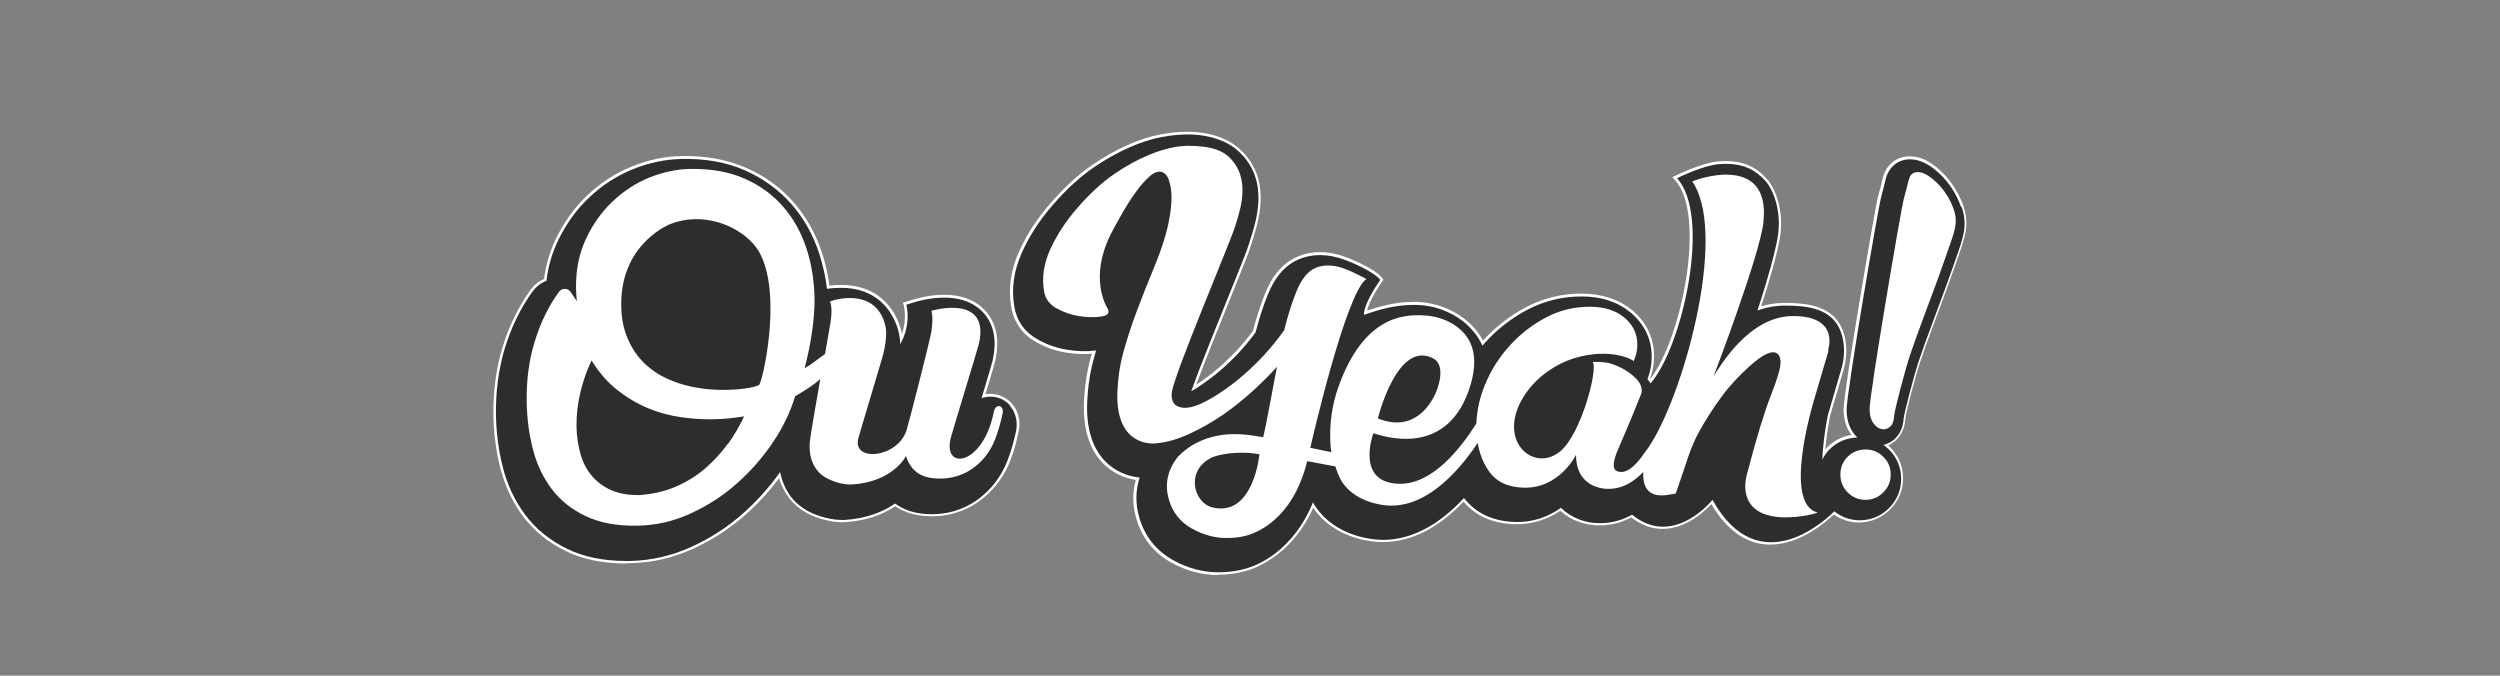 <?xml version="1.0" encoding="UTF-8"?>
<svg id="Capa_1" data-name="Capa 1" xmlns="http://www.w3.org/2000/svg" viewBox="0 0 148 40">
  <rect x="0" y="0" width="148" height="40" fill="#808080" stroke="none"/>
  <defs>
    <style>
      .cls-1 {
        fill: #2d2d2d;
      }

      .cls-2 {
        fill: #fff;
      }
    </style>
  </defs>
  <path class="cls-2" d="M37.08,33.36c-1.36,0-2.56-.24-3.55-.72-1.05-.5-1.92-1.21-2.57-2.08-.63-.84-1.08-1.82-1.35-2.89-.25-.99-.38-2.03-.4-3.09-.02-1.42.16-2.77.54-4.02.38-1.25.94-2.39,1.65-3.39l.03-.04c.21-.28.48-.49.78-.62.1-.79.32-1.55.64-2.25.48-1.02,1.11-1.92,1.89-2.67.78-.75,1.68-1.33,2.66-1.73.98-.4,1.98-.61,2.96-.62,1.41-.03,2.7.21,3.82.7,1.11.49,2.05,1.17,2.8,2.03.74.85,1.3,1.84,1.67,2.96.21.63.36,1.3.45,1.98.22-.03.46-.04.72-.04,1.46,0,2.61.67,3.22,1.88.17.33.29.67.35,1.02.33-.94.11-1.69.11-1.7l-.05-.15.77-.23c.08-.02.82-.24,1.67-.24,1.39,0,2.15.58,2.54,1.06.58.72.74,1.67.49,2.84-.04.17-.18.64-.58,1.99.58-.1,1.18.12,1.57.56.35.4.5.94.42,1.5,0,.02-.3,1.71-.94,2.72-.33.56-1.6,2.4-4.14,2.44h-.11c-.85,0-1.57-.2-2.14-.59-.84.56-1.84.87-2.96.94-.77.05-1.66-.22-2.18-.49-.51-.27-.92-.62-1.22-1.04-.23-.33-.4-.69-.52-1.07-.59.8-1.27,1.53-2.02,2.19-.92.81-1.97,1.49-3.1,2-1.19.54-2.44.82-3.71.84h-.2ZM40.6,9.56c-.07,0-.15,0-.22,0-.94.02-1.9.22-2.85.6-.94.38-1.8.94-2.56,1.67-.75.72-1.37,1.59-1.83,2.57-.32.69-.53,1.45-.63,2.24v.1s-.1.03-.1.03c-.28.1-.54.29-.73.55l-.02.03c-.69.96-1.23,2.07-1.6,3.29-.37,1.21-.55,2.53-.52,3.92.02,1.04.15,2.05.39,3.02.26,1.03.69,1.97,1.3,2.78.62.84,1.45,1.51,2.45,1.99.95.46,2.1.69,3.41.69h.19c1.23-.02,2.43-.3,3.58-.82,1.11-.5,2.12-1.16,3.02-1.95.82-.72,1.55-1.53,2.17-2.42l.22-.31.07.37c.09.47.27.91.55,1.29.27.38.64.69,1.1.94.48.25,1.31.5,2.02.46,1.11-.07,2.09-.39,2.9-.95l.09-.07.09.07c.53.4,1.22.6,2.05.6h.11c2.38-.04,3.57-1.76,3.87-2.29.6-.95.89-2.59.9-2.6.07-.47-.06-.91-.34-1.25-.37-.43-.98-.59-1.51-.39l-.3.11.09-.31c.46-1.53.62-2.07.66-2.24.23-1.06.09-1.93-.43-2.57-.35-.43-1.03-.94-2.29-.94-.8,0-1.5.2-1.57.23l-.47.14c.07.36.16,1.29-.41,2.31l-.28.51v-.58c-.03-.52-.15-1-.39-1.48-.56-1.1-1.6-1.71-2.94-1.71-.3,0-.57.02-.83.06l-.16.03-.02-.16c-.09-.72-.24-1.42-.46-2.08-.36-1.08-.9-2.04-1.61-2.85-.72-.82-1.63-1.48-2.69-1.95-1.01-.45-2.18-.67-3.46-.67Z"/>
  <path class="cls-2" d="M72.1,34.04c-.96,0-1.9-.25-2.8-.76-1.01-.57-1.71-1.46-2.03-2.58-.23-.78-.24-1.55-.03-2.29-.75-.11-1.44-.46-1.96-1-.79-.82-1.16-2.01-1.11-3.55.04-.97.17-1.85.4-2.69.02-.08.04-.15.07-.23-.45.04-.96.02-1.49-.06-.64-.1-1.24-.31-1.81-.63-.81-.45-1.32-1.17-1.47-2.06-.2-1.09-.04-2.22.48-3.35.45-.98,1.06-1.92,1.83-2.8.84-.96,1.65-1.71,2.49-2.28,1.37-.94,2.81-1.58,4.06-1.81.38-.07.95-.15,1.57-.15.26,0,.5.01.72.04,1.02.13,1.83.47,2.41,1.02,1.86,1.74,1.1,4.14.74,5.29l-.11.37c-.11.38-.51,1.36-1.25,3.2-.56,1.38-1.45,3.59-2,5.06.21-.14.43-.29.67-.47.46-.34.95-.77,1.45-1.27.43-.43.84-.91,1.24-1.44.22-.83.46-1.58.72-2.22.4-.99.94-1.66,1.64-2.05.79-.44,1.72-.52,2.71-.25.7.19,2.21.86,2.59,1.38l.07.09-.06.09c-.65.94-.85,1.48-.91,1.75.03,0,.06-.02.09-.03.56-.18,1.5-.49,2.68-.49h.16c1.02.03,2.02.38,2.83,1,.33.25.77.67,1.1,1.29.74-.8,1.59-1.47,2.54-1.97,1.02-.54,2.13-.81,3.29-.81s2.22.33,3,.98c.85.71,1.3,1.66,1.3,2.73,0,.45-.08.89-.23,1.31,0,0,.01.01.02.02,1.85-2.4,3.33-9.72,1.44-11.77l-.15-.16.19-.09c.06-.03,1.55-.76,2.5-.84,1.57-.14,2.31.4,2.87.99.48.5,1.09,1.84.81,3.52-.14.85-.58,2.46-1.11,4.06.45-.13.92-.2,1.39-.2,1.16,0,2.43.13,3.13,1.06.52.69.66,1.83.37,2.85-.04.15-.17.61-.67,2.3l-.14.47c-.14.72-.23,1.38-.28,2,.04-.05.08-.09.12-.14.39-.39.88-.64,1.43-.72-.02-.03-.04-.05-.06-.08-.27-.39-.41-.87-.41-1.44,0-1.07,1.88-12.02,2.03-12.57.14-.5.22-.82.26-1.01.19-.89.76-1.2,1.08-1.31.42-.14.93-.11,1.4.1.32.15.64.36.96.66.29.27.56.59.79.94.23.35.42.73.56,1.12.16.46.22.92.17,1.36-.03.32-.15.77-.37,1.4-.18.53-.4,1.15-.67,1.9-.26.71-.54,1.47-.84,2.28-.3.79-.58,1.57-.83,2.31-.26.75-.85,3-.88,3.34-.04.77-.4,1.19-.68,1.41-.1.08-.22.15-.34.21.03.03.07.06.1.09.51.5.78,1.14.78,1.86s-.27,1.34-.77,1.84c-.5.5-1.14.77-1.84.77-.54,0-1.05-.16-1.49-.47-.43.41-1.99,1.78-3.76,1.78-1.38,0-2.55-.81-3.49-2.4-.39.43-1.5,1.47-2.89,1.47-.65,0-1.27-.23-1.85-.68-.59.31-1.21.47-1.85.47h-.06c-.86,0-1.69-.31-2.29-.86-.83.55-1.74.82-2.74.79-1.27-.04-2.28-.49-2.99-1.33-1.52,1.59-3.13,2.39-4.78,2.39-.26,0-.52-.02-.77-.06-1.96-.31-2.94-1.35-3.35-1.97-.06.14-.13.28-.2.42-.34.66-.76,1.24-1.25,1.75-.51.52-1.1.95-1.75,1.27-.71.34-1.52.52-2.43.52ZM65.03,20.57v.23c-.06.15-.1.31-.15.46-.23.81-.36,1.67-.39,2.61-.05,1.45.29,2.56,1.02,3.32.51.53,1.2.85,1.95.92l.2.02-.06.19c-.24.73-.25,1.5-.02,2.29.3,1.04.95,1.87,1.88,2.39.84.48,1.73.72,2.64.72.86,0,1.63-.16,2.29-.48.62-.3,1.18-.71,1.66-1.21.47-.48.87-1.05,1.19-1.67.11-.22.22-.45.31-.68l.12-.3.19.33c.28.5,1.16,1.71,3.26,2.04.24.04.48.06.72.06,1.6,0,3.18-.82,4.67-2.43l.13-.14.12.15c.66.86,1.62,1.31,2.87,1.35.96.03,1.85-.24,2.65-.81l.11-.08.1.1c.55.55,1.34.86,2.16.86h.06c.62,0,1.22-.16,1.78-.48l.09-.05.09.07c.55.45,1.13.67,1.74.67,1.56,0,2.78-1.51,2.79-1.52l.15-.19.12.21c.9,1.61,2.02,2.43,3.32,2.43,1.83,0,3.45-1.6,3.63-1.78l.1-.1.11.09c.41.33.88.49,1.41.49.62,0,1.18-.23,1.61-.67.44-.44.67-1,.67-1.61s-.23-1.2-.68-1.63c-.09-.09-.19-.17-.3-.25l-.29-.2.34-.09c.19-.05.37-.13.52-.25.24-.18.52-.53.56-1.19.04-.36.63-2.63.9-3.41.25-.74.54-1.52.84-2.32.3-.8.58-1.56.84-2.27.27-.75.49-1.37.67-1.89.21-.61.32-1.03.35-1.33.04-.4-.01-.81-.15-1.22-.13-.37-.31-.72-.52-1.05-.22-.33-.47-.63-.74-.88-.3-.27-.58-.47-.88-.6-.39-.18-.82-.21-1.16-.09-.26.09-.71.34-.87,1.07-.04.19-.13.52-.27,1.03-.15.55-2.03,11.43-2.02,12.49,0,.5.12.93.35,1.26.07.1.15.19.23.28l.26.26h-.37c-.59.03-1.12.26-1.53.67-.15.15-.29.34-.4.57l-.33.64.03-.72c.03-.8.14-1.68.33-2.66l.14-.49c.5-1.69.63-2.14.67-2.3.27-.93.14-1.96-.32-2.57-.49-.65-1.35-.93-2.88-.93-.54,0-1.07.09-1.59.28l-.31.11.1-.31c.57-1.69,1.04-3.42,1.19-4.31.26-1.55-.31-2.81-.73-3.24-.34-.35-1.01-1.03-2.61-.89-.71.06-1.78.53-2.21.72,1.86,2.44.27,9.92-1.71,12.2l-.15.17-.11-.19c-.05-.08-.11-.16-.17-.25l-.06-.07.03-.09c.16-.41.24-.84.24-1.27,0-.98-.41-1.84-1.19-2.49-.73-.6-1.67-.91-2.8-.91s-2.17.26-3.15.78c-.92.49-1.75,1.13-2.46,1.91l-.31.35-.1-.23c-.31-.68-.78-1.13-1.11-1.39-.76-.58-1.7-.91-2.64-.93h-.15c-1.14,0-2.01.28-2.58.47-.13.04-.23.08-.33.1l-.17.05-.03-.17c-.01-.06-.08-.6.92-2.08-.4-.41-1.65-.98-2.34-1.17-.92-.25-1.76-.18-2.47.22-.63.36-1.12.98-1.5,1.89-.26.64-.5,1.38-.72,2.21l-.03.05c-.41.55-.84,1.06-1.29,1.5-.51.51-1.01.95-1.48,1.3-.39.29-.75.53-1.09.72l-.38.22.15-.41c.52-1.44,1.55-3.98,2.16-5.5.74-1.83,1.13-2.81,1.24-3.17l.12-.38c.34-1.09,1.06-3.35-.65-4.96-.53-.5-1.29-.82-2.24-.94-.21-.03-.44-.04-.68-.04-.6,0-1.15.08-1.51.15-1.21.22-2.61.85-3.94,1.76-.82.56-1.62,1.29-2.43,2.23-.74.85-1.34,1.76-1.78,2.72-.49,1.07-.64,2.14-.46,3.16.13.8.59,1.43,1.31,1.83.53.3,1.11.5,1.71.59.57.09,1.12.1,1.58.04l.25-.03Z"/>
  <path class="cls-1" d="M59.8,24.01c-.29-.34-.72-.53-1.16-.53-.18,0-.36.03-.53.09.45-1.5.62-2.08.66-2.25.24-1.11.09-2.02-.46-2.7-.37-.46-1.09-1-2.42-1-.82,0-1.54.21-1.62.23l-.62.19s.34,1.1-.36,2.34c-.01-.54-.14-1.05-.4-1.55-.59-1.16-1.68-1.79-3.08-1.79-.25,0-.55.01-.85.06-.09-.73-.25-1.44-.47-2.11-.36-1.1-.91-2.08-1.64-2.91-.74-.84-1.66-1.51-2.74-1.99-1.08-.48-2.34-.71-3.75-.68-.96.02-1.94.22-2.9.61-.96.39-1.84.96-2.61,1.7-.77.73-1.39,1.61-1.86,2.62-.33.71-.55,1.48-.64,2.29-.31.11-.59.32-.8.6l-.03.03c-.7.98-1.25,2.1-1.63,3.34-.37,1.23-.55,2.56-.53,3.97.02,1.05.15,2.08.4,3.06.26,1.05.71,2.01,1.32,2.83.64.86,1.48,1.54,2.51,2.04.97.47,2.14.71,3.48.71.07,0,.13,0,.2,0,1.25-.02,2.48-.3,3.65-.83,1.12-.51,2.15-1.17,3.06-1.98.83-.73,1.56-1.55,2.2-2.45.1.49.29.95.57,1.36.28.4.67.73,1.16.99.47.24,1.33.52,2.1.48,1.34-.08,2.31-.51,2.98-.97.5.37,1.19.63,2.14.63h.11c2.45-.04,3.67-1.79,4.01-2.37.61-.98.92-2.64.92-2.66.07-.52-.06-1.01-.38-1.38Z"/>
  <path class="cls-2" d="M58.83,24.4c-.64,3.2-3.06,3.48-2.54,1.51.15-.57,1.59-5.24,1.67-5.59.65-2.96-2.82-1.92-2.82-1.92,0,.05.13.28,0,1.22-.06.41-1.3,5.3-1.47,5.84-.52,1.67-3.26,1.92-2.85.47.21-.76,1.3-4.35,1.44-4.86.14-.51.2-.97.2-1.36,0-.39-.11-.71-.25-1-.85-1.68-3.08-.88-3.08-.86,0,0,.18.28.04,1.22-.03.2-.16.95-.33,1.89-.21.14-.4.29-.59.43-.19.15-.4.29-.62.41.21-.78.36-1.54.46-2.28.1-.73.14-1.36.13-1.87-.02-1.05-.18-2.04-.49-2.98-.31-.94-.77-1.75-1.38-2.45-.61-.7-1.37-1.25-2.28-1.65-.91-.4-1.98-.59-3.2-.57-.81.01-1.61.19-2.43.51-.81.33-1.54.81-2.19,1.43-.65.62-1.17,1.36-1.57,2.22-.4.86-.59,1.82-.58,2.87,0,.22.02.49.05.8l-.36-.53c-.09-.13-.2-.2-.35-.2-.15,0-.27.07-.36.19-.62.86-1.1,1.85-1.43,2.95-.34,1.1-.49,2.29-.47,3.56.02.95.13,1.87.36,2.76.22.89.59,1.67,1.1,2.36.51.69,1.19,1.23,2.02,1.63.84.4,1.86.59,3.08.57,1.07-.02,2.11-.25,3.12-.71,1-.46,1.92-1.04,2.74-1.77.82-.72,1.53-1.53,2.14-2.43.61-.9,1.05-1.82,1.33-2.75.48-.28.87-.53,1.16-.75.12-.1.23-.18.33-.27-.27,1.55-.55,3.14-.61,3.64-.11.91.21,1.47.38,1.7.16.23.39.42.69.57.3.15.9.36,1.41.33,2.41-.14,3.21-1.66,3.2-1.69.4,1.22,1.33,1.35,2.09,1.34,1.96-.03,2.83-1.61,2.9-1.73.43-.67.72-2.04.74-2.16.07-.47-.42-.56-.52-.08ZM43.08,26.28c-.38.53-.83,1.01-1.33,1.45-.5.43-1.08.79-1.72,1.07-.64.28-1.37.45-2.17.51-.66.01-1.22-.09-1.69-.3-.47-.21-.85-.5-1.15-.86-.3-.36-.52-.79-.66-1.29-.14-.5-.22-1.03-.23-1.59-.01-.71.07-1.4.24-2.09.17-.69.39-1.3.65-1.84.45.73.97,1.32,1.55,1.77.58.45,1.19.81,1.83,1.07.64.26,1.28.43,1.93.52.65.09,1.25.13,1.81.12.37,0,.7-.02.99-.05.29-.03.6-.07.92-.12-.26.56-.58,1.11-.96,1.64ZM44.96,22.76c-.15.31-5.71,1.16-7.58-2.26-.32-.59-.52-1.2-.58-1.93-.31-3.83,2.51-5.17,2.92-5.32,1.79-.69,3.81-.01,4.88,1.19,1.84,2.06.67,7.69.36,8.32Z"/>
  <path class="cls-1" d="M116.09,12.24c-.13-.38-.32-.75-.54-1.09-.22-.34-.48-.64-.77-.91-.31-.29-.61-.49-.92-.63-.44-.2-.9-.23-1.28-.1-.29.1-.8.38-.97,1.19-.04.19-.13.52-.26,1.02-.15.55-2.03,11.47-2.03,12.53,0,.54.13.99.38,1.35.08.12.17.22.25.3-.63.02-1.2.26-1.64.7-.18.18-.32.39-.43.61.03-.71.12-1.57.33-2.64l.14-.47c.5-1.7.63-2.15.67-2.3.27-.92.17-2.03-.34-2.71-.59-.79-1.63-1-3-1-.59,0-1.14.11-1.64.29.58-1.73,1.05-3.45,1.2-4.34.26-1.56-.28-2.87-.77-3.38-.46-.47-1.15-1.08-2.74-.94-.94.08-2.45.83-2.45.83,2.04,2.22.35,9.93-1.57,12.15-.05-.09-.11-.18-.18-.26.17-.43.25-.88.25-1.33,0-1.03-.43-1.93-1.25-2.61-.76-.63-1.73-.95-2.9-.95s-2.22.27-3.22.79c-.94.5-1.78,1.15-2.5,1.95-.05.05-.1.11-.15.17-.31-.68-.78-1.15-1.16-1.45-.74-.57-1.71-.94-2.74-.96-1.5-.03-2.58.43-3.11.58,0,0-.1-.52.96-2.06-.33-.46-1.76-1.11-2.5-1.32-.96-.26-1.84-.18-2.59.23-.67.37-1.18,1.02-1.57,1.97-.26.65-.51,1.4-.72,2.23-.41.55-.83,1.05-1.27,1.49-.51.51-1,.94-1.47,1.28-.39.29-.74.53-1.07.71.51-1.43,1.54-3.96,2.16-5.5.74-1.84,1.14-2.81,1.25-3.19l.06-.19c.32-1.05,1.25-3.53-.64-5.3-.73-.69-1.7-.9-2.32-.98-.73-.09-1.57-.02-2.25.11-1.23.23-2.65.86-4,1.78-.83.57-1.64,1.3-2.46,2.25-.75.86-1.36,1.79-1.8,2.76-.5,1.1-.66,2.2-.47,3.26.14.84.62,1.52,1.39,1.94.55.31,1.14.51,1.76.61.6.09,1.15.11,1.63.04.02,0,.04,0,.06,0-.05.16-.09.31-.13.46-.23.82-.36,1.69-.4,2.65-.05,1.49.3,2.65,1.06,3.44.53.55,1.27.9,2.05.97-.25.76-.26,1.56-.02,2.38.31,1.08.99,1.94,1.96,2.49.87.49,1.78.74,2.72.74.88,0,1.68-.17,2.36-.5.64-.31,1.21-.73,1.7-1.24.48-.49.89-1.07,1.22-1.71.12-.22.22-.46.32-.69,0,.01.01.02.02.04.29.52,1.21,1.78,3.38,2.12.25.04.5.06.75.06,1.65,0,3.28-.85,4.79-2.48.69.9,1.69,1.37,2.99,1.42,1.12.04,2.03-.33,2.75-.84.62.62,1.46.91,2.28.91h.06c.65,0,1.28-.17,1.87-.5,2.46,2.01,4.76-.88,4.76-.88,2.8,5.02,6.88,1.02,7.21.68.43.34.94.53,1.51.53.66,0,1.26-.25,1.73-.72.47-.47.72-1.07.72-1.73s-.25-1.28-.73-1.75c-.1-.1-.21-.18-.32-.26.21-.05.4-.14.58-.28.26-.2.58-.59.62-1.31.04-.34.63-2.61.89-3.37.25-.74.53-1.51.83-2.31.3-.8.58-1.56.84-2.27.27-.75.49-1.37.67-1.89.21-.62.33-1.06.36-1.37.04-.42,0-.85-.16-1.29Z"/>
  <g>
    <path class="cls-2" d="M108.22,20.74c.01-.06.71-2.03-2.07-2.03-2.64,0-4.35,3.04-4.7,3.55,0,0,2.71-7.09,2.94-9.07.49-4.27-4.21-2.49-4.21-2.44,0,0,.09.08.27.47,1.68,3.62-1.08,13.06-3.09,15.58-.47.7-1.07,1.33-1.64,1.09-.24-.1-.26-.45,0-1.12.17-.41.36-.86.57-1.34.21-.48.47-1.12.79-1.92.07-.15.11-.27.11-.37,0-.24-.1-.48-.31-.7-.21-.22-.45-.41-.73-.57-.28-.16-.57-.28-.88-.37-.31-.08-1-.1-.97-.05.29.45-.68,4.18-1.9,5.24-1.58,1.37-3.86-.6-2.18-3.24.39-.61.87-1.08,1.39-1.45.52-.37,1.05-.63,1.57-.79,2.22-.67,3.53.12,3.53.17.15-.32.22-.65.22-.99,0-.63-.26-1.17-.77-1.59-.51-.43-1.2-.64-2.05-.64-.93,0-1.79.21-2.6.64-.81.43-1.52.98-2.14,1.67-.62.68-1.11,1.45-1.46,2.31-.31.75-.48,1.52-.51,2.29-.93,1.48-2.58,3.57-4.5,3.57-2.71,0-1.6-2.99-1.6-2.99.45.12,4.19,1.51,5.63-2.48.77-2.14.12-3.22-.66-3.81-.44-.34-1.12-.65-2-.69-1.18-.06-3.57.05-5.06,4.3-.33.95-.52,2.04-.45,3.31,0,.14.03.3.06.49l-1.25-.26c.07-.32,2.11-9.19,3.32-9.99,0,0-.93-.52-1.56-.7-.62-.17-1.15-.13-1.59.11-.39.22-.72.66-.99,1.32-.27.66-.51,1.43-.73,2.31-.49.68-1.01,1.3-1.56,1.85-.55.55-1.09,1.02-1.61,1.41-.53.39-1.01.7-1.45.93-.44.23-.8.36-1.1.38-.17.03-.34.01-.49-.04-.16-.05-.28-.14-.35-.27-.07-.13-.13-.33-.09-.59.15-1.11,3.48-8.93,3.75-9.83.27-.9,1-2.83-.38-4.12-.41-.38-.96-.53-1.54-.6-.57-.07-1.15-.07-1.72.04-.87.16-2.11.62-3.5,1.57-.82.56-1.54,1.26-2.21,2.03-.67.77-1.2,1.58-1.59,2.43-.39.86-.51,1.68-.37,2.49.07.44.32.78.73,1.01.42.23.85.38,1.32.46.46.07.88.09,1.25.04.37-.05.62-.13.47-.47,0,0-1.02-1.5-.06-3.89.23-.58.55-1.1.84-1.63.29-.52.59-.99.88-1.39.29-.4.57-.71.82-.93.51-.46.97-.33,1.15.26.08.25.12.46.14.8.01.34-.01.71-.07,1.12-.06.4-.14.79-.24,1.15-.17.64-.42,1.35-.75,2.14-.33.79-.65,1.61-.97,2.45-.32.84-.59,1.68-.82,2.51-.23.83-.32,1.61-.35,2.34-.12,3.33,2.23,3.04,2.23,3.04.64-.05,1.3-.23,2-.55.7-.32,1.36-.7,2-1.13.63-.44,1.23-.92,1.79-1.43.56-.51,1.04-.99,1.43-1.43-.15.71-.65,3.54-.82,4.17-.88-.15-1.76-.27-2.69-.09-.93.18-1.71.59-2.34,1.23-.63.78-.82,1.64-.55,2.56.22.76.67,1.32,1.34,1.7.67.38,1.36.57,2.07.57s1.28-.12,1.78-.37c.5-.24.95-.57,1.34-.97.39-.4.72-.87.99-1.39.27-.53.5-1.14.67-1.82l1.65.31s0,0,.01,0c.09.27.19.55.34.82.22.39.87,1.21,2.43,1.46,2.41.38,4.43-1.83,5.66-3.67.1.59.3,1.13.62,1.61.46.7,1.16,1.01,2.09,1.04,2.13.07,3.11-1.94,3.11-1.94,0,1.8,1.43,2.01,1.87,2.01.87.02,1.56-.42,2.11-1-.08,1.91,1.58,1.3,1.92,1.28,0,0,.15-.39.62-1.81.15-.45.34-1.06.73-1.78.39-.72.84-1.43,1.35-2.12.51-.7,1.07-1.28,1.63-1.79,1.81-1.65,1.88-.47,1.88-.28,0,.34-.19,1-.57,1.96-.38.96-.84,2.46-1.37,4.49-.1.32-.16.65-.15.99.14,2.68,4.4,1.49,4.28,1.46-2.03-.5-.35-6.21-.16-6.83.18-.62.79-2.68.81-2.75ZM84.85,21.22c.78.41.29,1.83.02,2.3-.19.33-1.13,2.13-3.3,1.25,0,0,1.14-4.68,3.28-3.55ZM71.78,30.04c-1.12-.27-1.62-2.16-.07-2.94.3-.15,1.43-.45,2.85-.21,0,0-.35,3.74-2.78,3.15Z"/>
    <g>
      <path class="cls-2" d="M111.93,28.1c0,.41-.15.76-.44,1.05-.29.29-.64.44-1.05.44s-.77-.15-1.06-.44c-.28-.29-.43-.64-.43-1.05s.14-.77.43-1.06c.28-.28.64-.43,1.06-.43s.76.14,1.05.43c.29.28.44.64.44,1.06Z"/>
      <path class="cls-2" d="M112.98,10.72c.06-.27.17-.44.35-.5.17-.06.37-.04.59.06.22.1.44.26.67.47.23.21.44.46.63.75.19.28.33.58.44.89.11.31.14.6.11.89-.02.24-.13.63-.32,1.17-.19.55-.41,1.18-.67,1.9-.26.72-.55,1.48-.85,2.29-.3.81-.59,1.6-.85,2.36-.26.77-.93,3.28-.95,3.65-.02.3-.1.51-.26.63-.15.12-.32.16-.5.12-.18-.04-.34-.16-.48-.37-.14-.2-.21-.48-.21-.82,0-.92,1.88-11.93,2.02-12.42.13-.49.23-.85.28-1.08Z"/>
    </g>
  </g>
</svg>